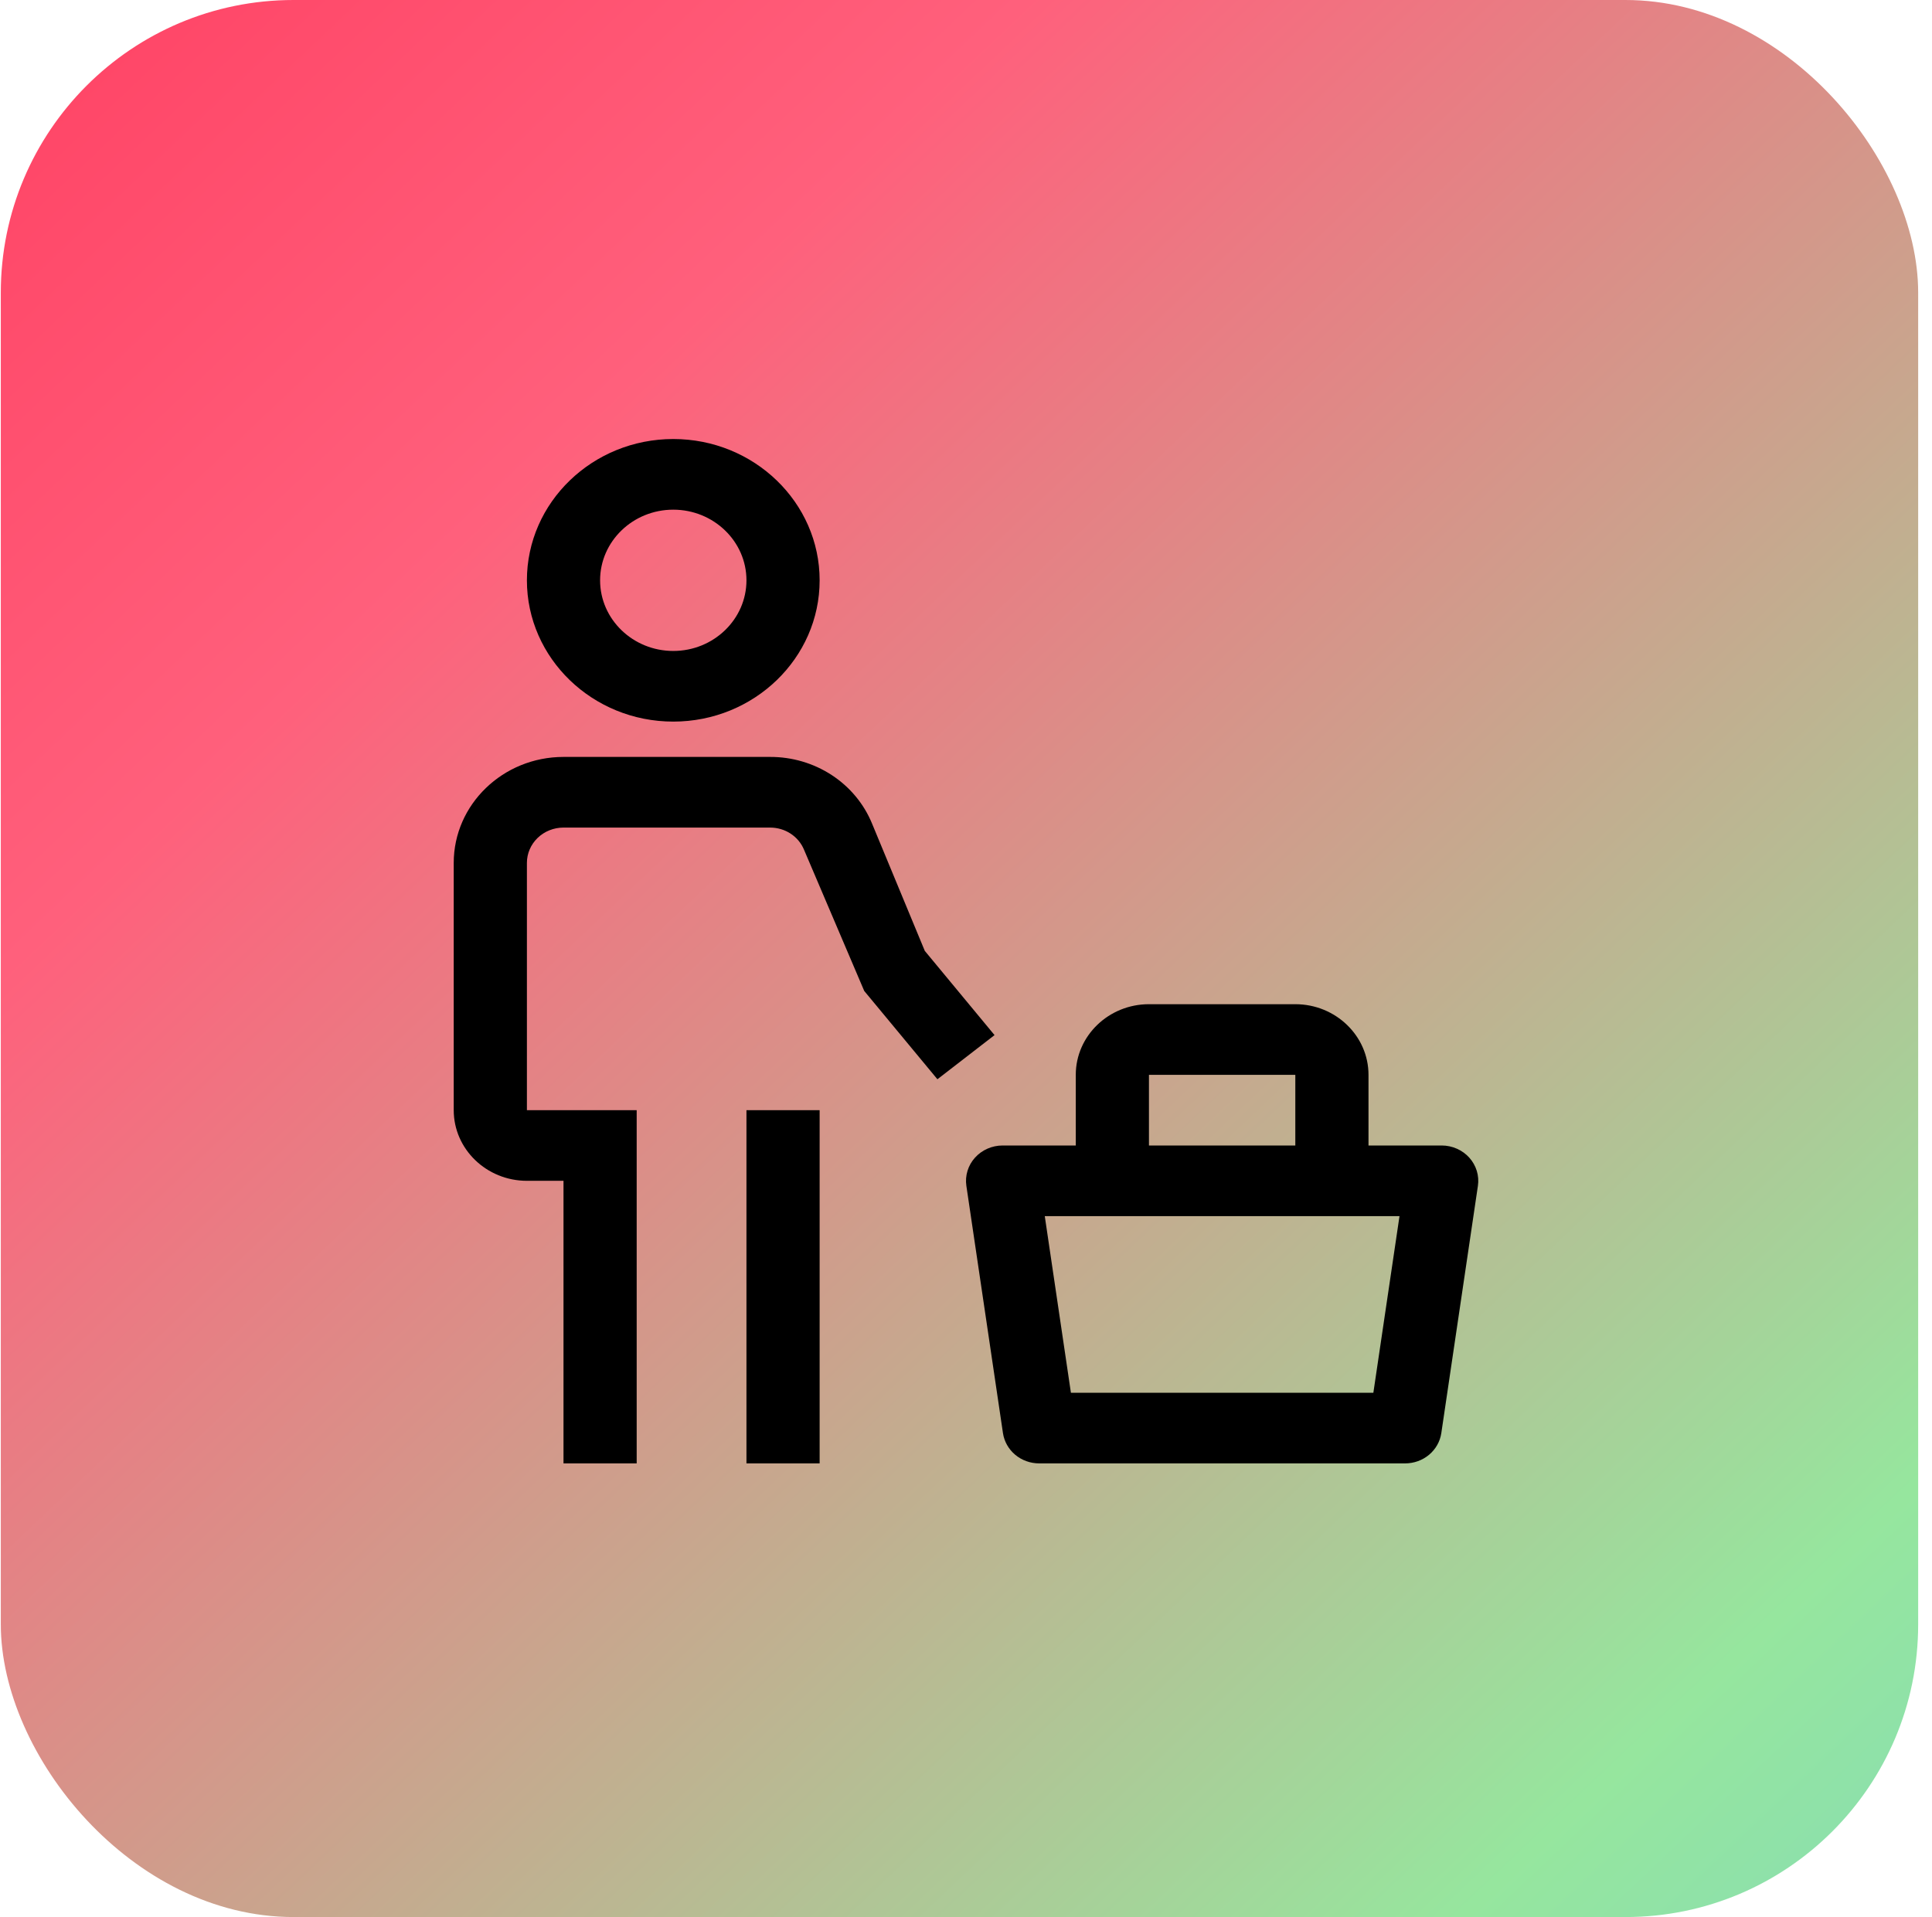 <svg xmlns="http://www.w3.org/2000/svg" width="132" height="131" viewBox="0 0 132 131" fill="none"><rect x="0.055" width="131" height="131" rx="20" fill="url(#paint0_linear_3546_11)"></rect><path d="M100.388 79.109C100.153 78.848 99.863 78.638 99.537 78.495C99.212 78.351 98.858 78.276 98.5 78.276H93.5V73.449C93.5 70.789 91.257 68.621 88.5 68.621H78.5C75.743 68.621 73.5 70.789 73.5 73.449V78.276H68.5C68.142 78.277 67.788 78.351 67.462 78.495C67.136 78.639 66.846 78.849 66.612 79.11C66.377 79.371 66.203 79.678 66.102 80.01C66.001 80.341 65.975 80.69 66.025 81.033L68.525 97.929C68.61 98.504 68.908 99.03 69.362 99.411C69.817 99.791 70.398 100 71 100H96C96.602 100 97.183 99.791 97.638 99.411C98.092 99.03 98.39 98.504 98.475 97.929L100.975 81.033C101.026 80.69 100.999 80.341 100.898 80.009C100.796 79.677 100.622 79.37 100.388 79.109ZM78.5 73.449H88.5V78.276H78.5V73.449ZM93.832 95.173H73.168L71.382 83.104H95.618L93.832 95.173ZM51 75.862H56V100H51V75.862Z" fill="black"></path><path d="M67.95 70.733L63.185 64.978L59.58 56.277C59.027 54.93 58.067 53.775 56.825 52.963C55.582 52.151 54.115 51.719 52.615 51.724H38.5C34.365 51.724 31 54.973 31 58.965V75.862C31 78.525 33.242 80.69 36 80.69H38.5V100H43.5V75.862H36V58.965C36 58.325 36.263 57.711 36.732 57.259C37.201 56.806 37.837 56.552 38.5 56.552H52.615C53.642 56.552 54.555 57.148 54.935 58.07L59.047 67.716L64.047 73.75L67.95 70.733ZM36 39.655C36 34.33 40.485 30 46 30C51.515 30 56 34.33 56 39.655C56 44.98 51.515 49.31 46 49.31C40.485 49.31 36 44.98 36 39.655ZM41 39.655C41 42.318 43.242 44.483 46 44.483C48.758 44.483 51 42.318 51 39.655C51 36.993 48.758 34.828 46 34.828C43.242 34.828 41 36.993 41 39.655Z" fill="black"></path><defs><linearGradient id="paint0_linear_3546_11" x1="0.055" y1="0" x2="163.74" y2="172.541" gradientUnits="userSpaceOnUse"><stop offset="0" stop-color="#FF4264"></stop><stop offset="0.203" stop-color="#FF607C"></stop><stop offset="0.688" stop-color="#96E69E"></stop><stop offset="1" stop-color="#69CADF"></stop></linearGradient></defs></svg>